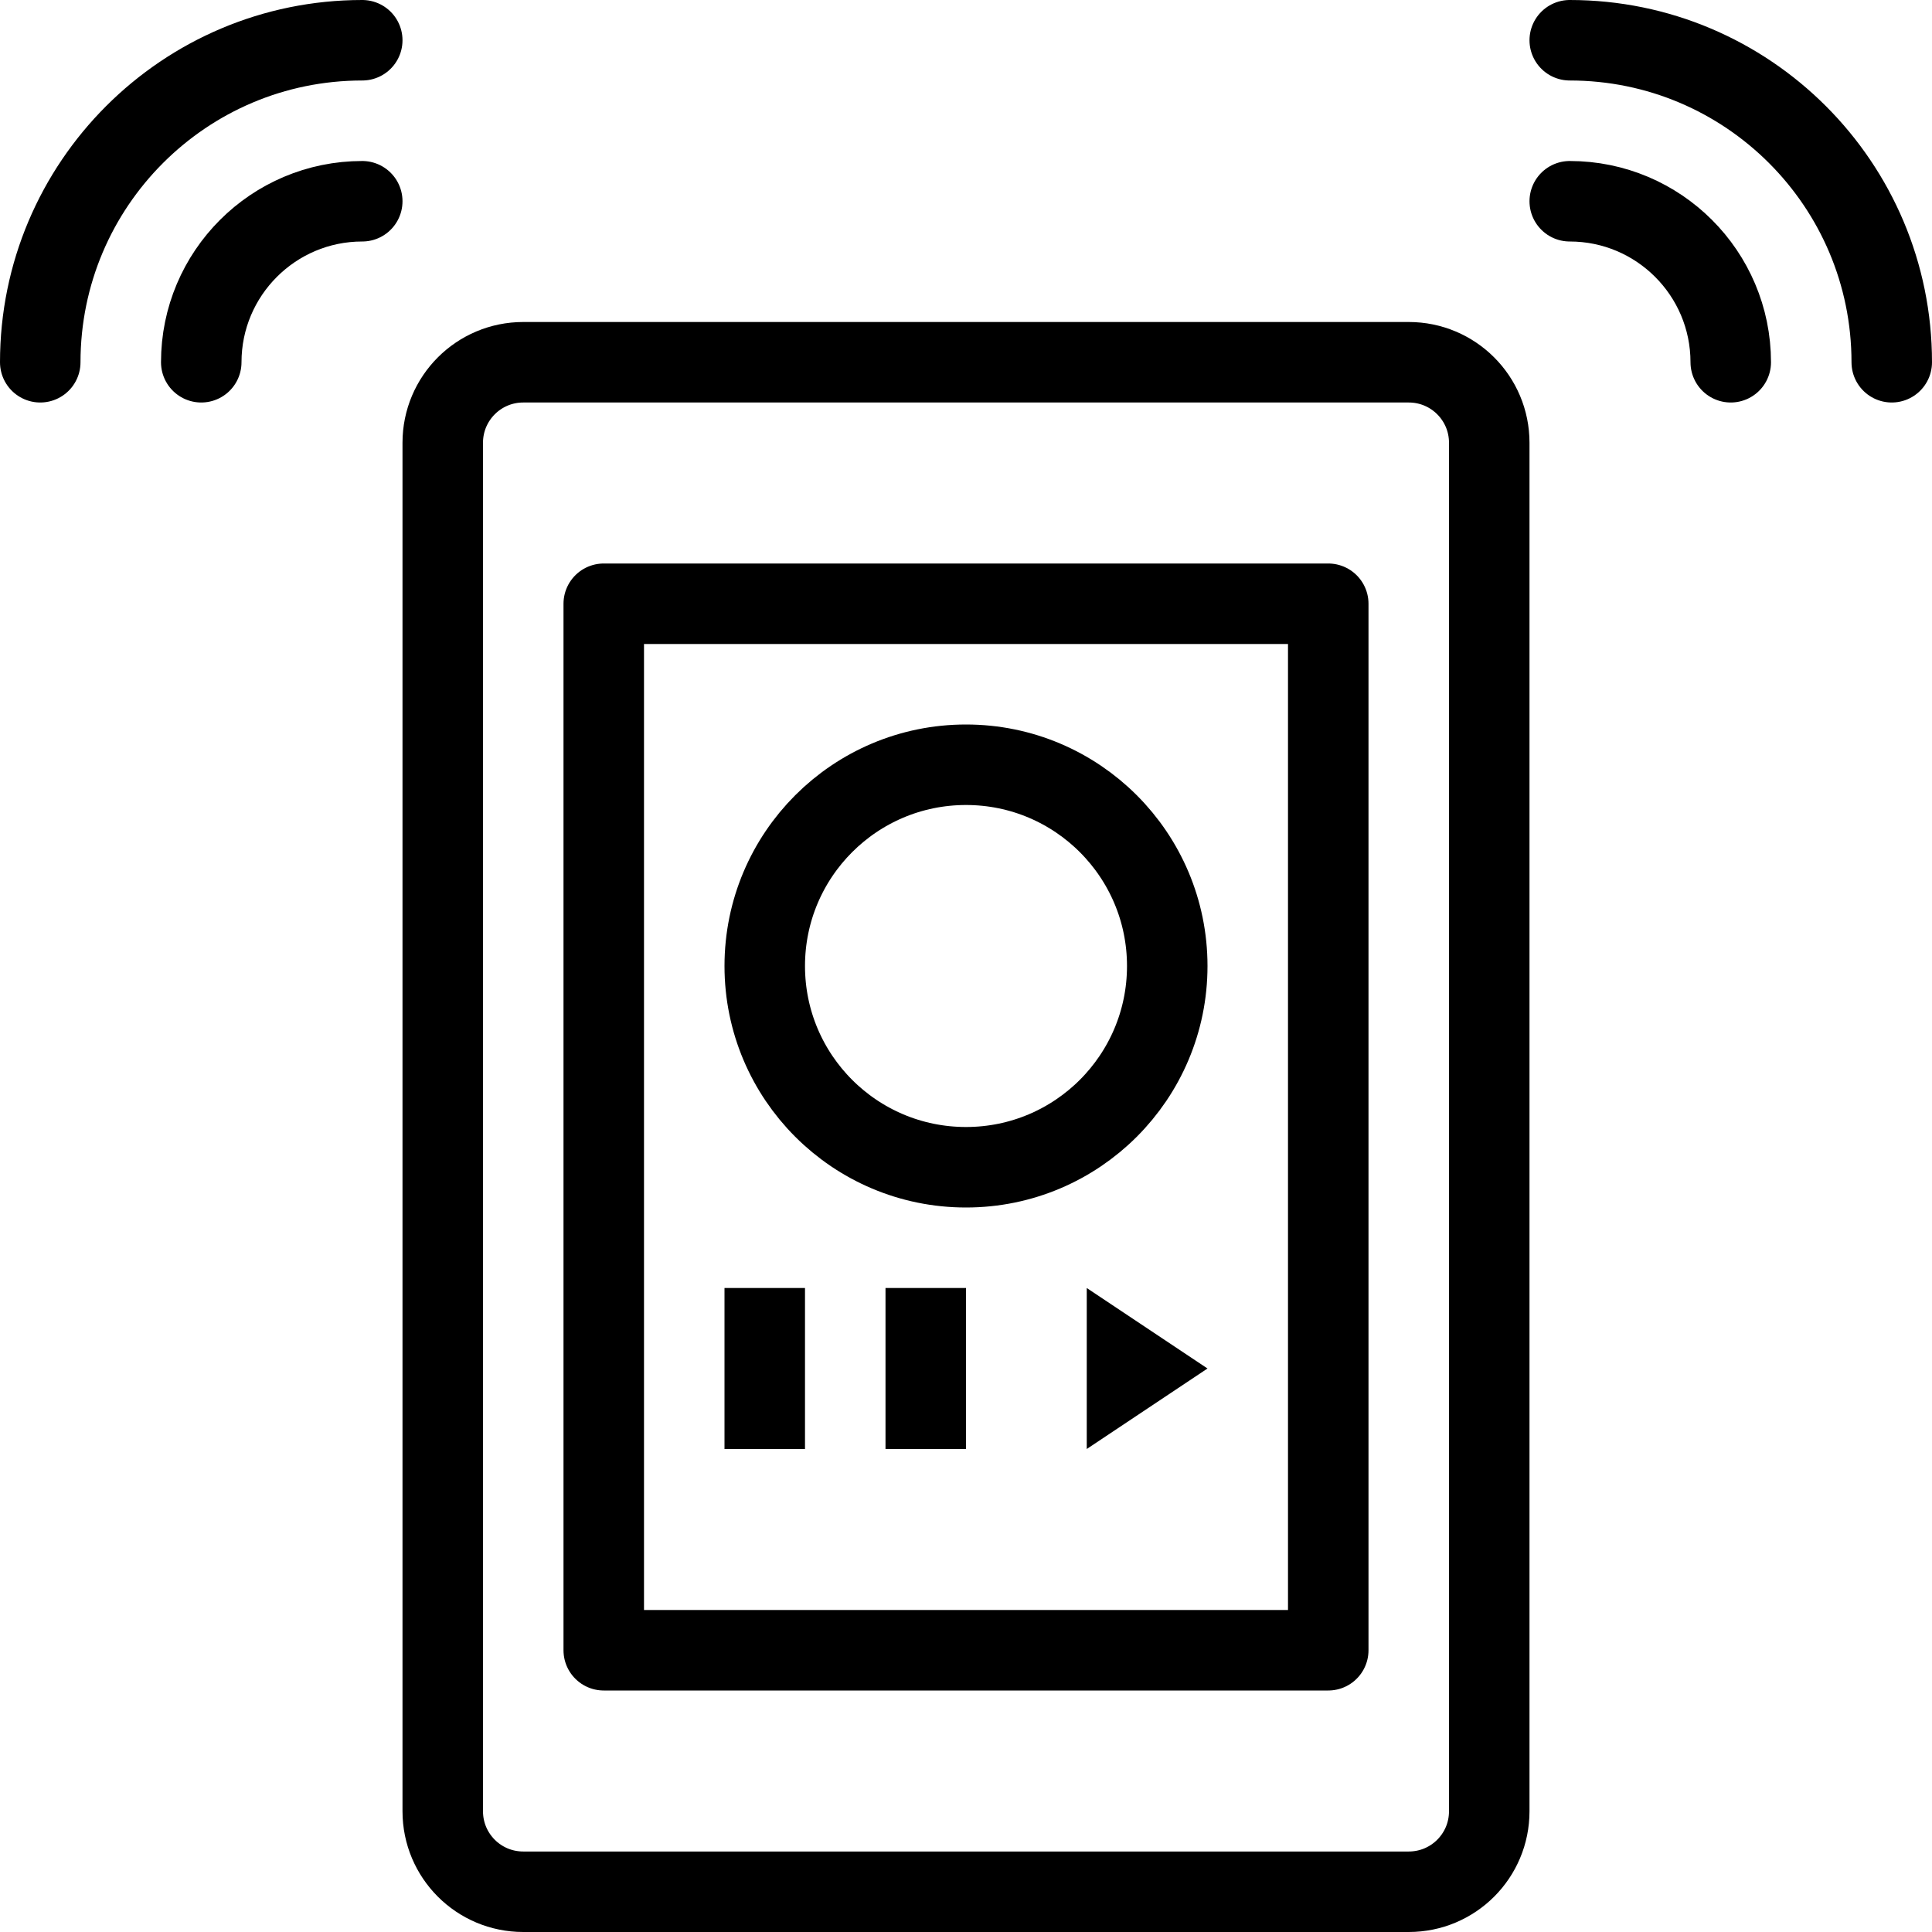 <?xml version="1.0" encoding="utf-8"?>
<!-- Generator: Adobe Illustrator 16.0.3, SVG Export Plug-In . SVG Version: 6.00 Build 0)  -->
<!DOCTYPE svg PUBLIC "-//W3C//DTD SVG 1.1//EN" "http://www.w3.org/Graphics/SVG/1.1/DTD/svg11.dtd">
<svg version="1.1" xmlns="http://www.w3.org/2000/svg" xmlns:xlink="http://www.w3.org/1999/xlink" x="0px" y="0px" width="24px"
	 height="24px" viewBox="0 0 24 24" enable-background="new 0 0 24 24" xml:space="preserve">
<g id="Outline_Icons">
	<g>
		<path fill="none" stroke="#000000" stroke-linejoin="round" stroke-miterlimit="10" d="M18.5,5.5c0-0.552-0.447-1-1-1h-11
			c-0.553,0-1,0.448-1,1v17c0,0.553,0.447,1,1,1h11c0.553,0,1-0.447,1-1V5.5z"/>
		<rect x="7.5" y="7.5" fill="none" stroke="#000000" stroke-linejoin="round" stroke-miterlimit="10" width="9" height="13"/>
		<circle fill="none" stroke="#000000" stroke-linejoin="round" stroke-miterlimit="10" cx="12" cy="12" r="2.5"/>
		<line fill="none" stroke="#000000" stroke-linejoin="round" stroke-miterlimit="10" x1="11.5" y1="18" x2="11.5" y2="16"/>
		<line fill="none" stroke="#000000" stroke-linejoin="round" stroke-miterlimit="10" x1="9.5" y1="18" x2="9.5" y2="16"/>
		<g>
			<polygon points="13.5,16 13.5,18 15,17 13.5,16 			"/>
		</g>
		<path fill="none" stroke="#000000" stroke-linecap="round" stroke-linejoin="round" stroke-miterlimit="10" d="M2.5,4.5
			c0-1.104,0.896-2,2-2"/>
		<path fill="none" stroke="#000000" stroke-linecap="round" stroke-linejoin="round" stroke-miterlimit="10" d="M0.5,4.5
			c0-2.209,1.791-4,4-4"/>
		<path fill="none" stroke="#000000" stroke-linecap="round" stroke-linejoin="round" stroke-miterlimit="10" d="M21.5,4.5
			c0-1.104-0.896-2-2-2"/>
		<path fill="none" stroke="#000000" stroke-linecap="round" stroke-linejoin="round" stroke-miterlimit="10" d="M23.5,4.5
			c0-2.209-1.791-4-4-4"/>
	</g>
</g>
<g id="Invisible_Shape">
	<rect fill="none" width="24" height="24"/>
</g>
</svg>
